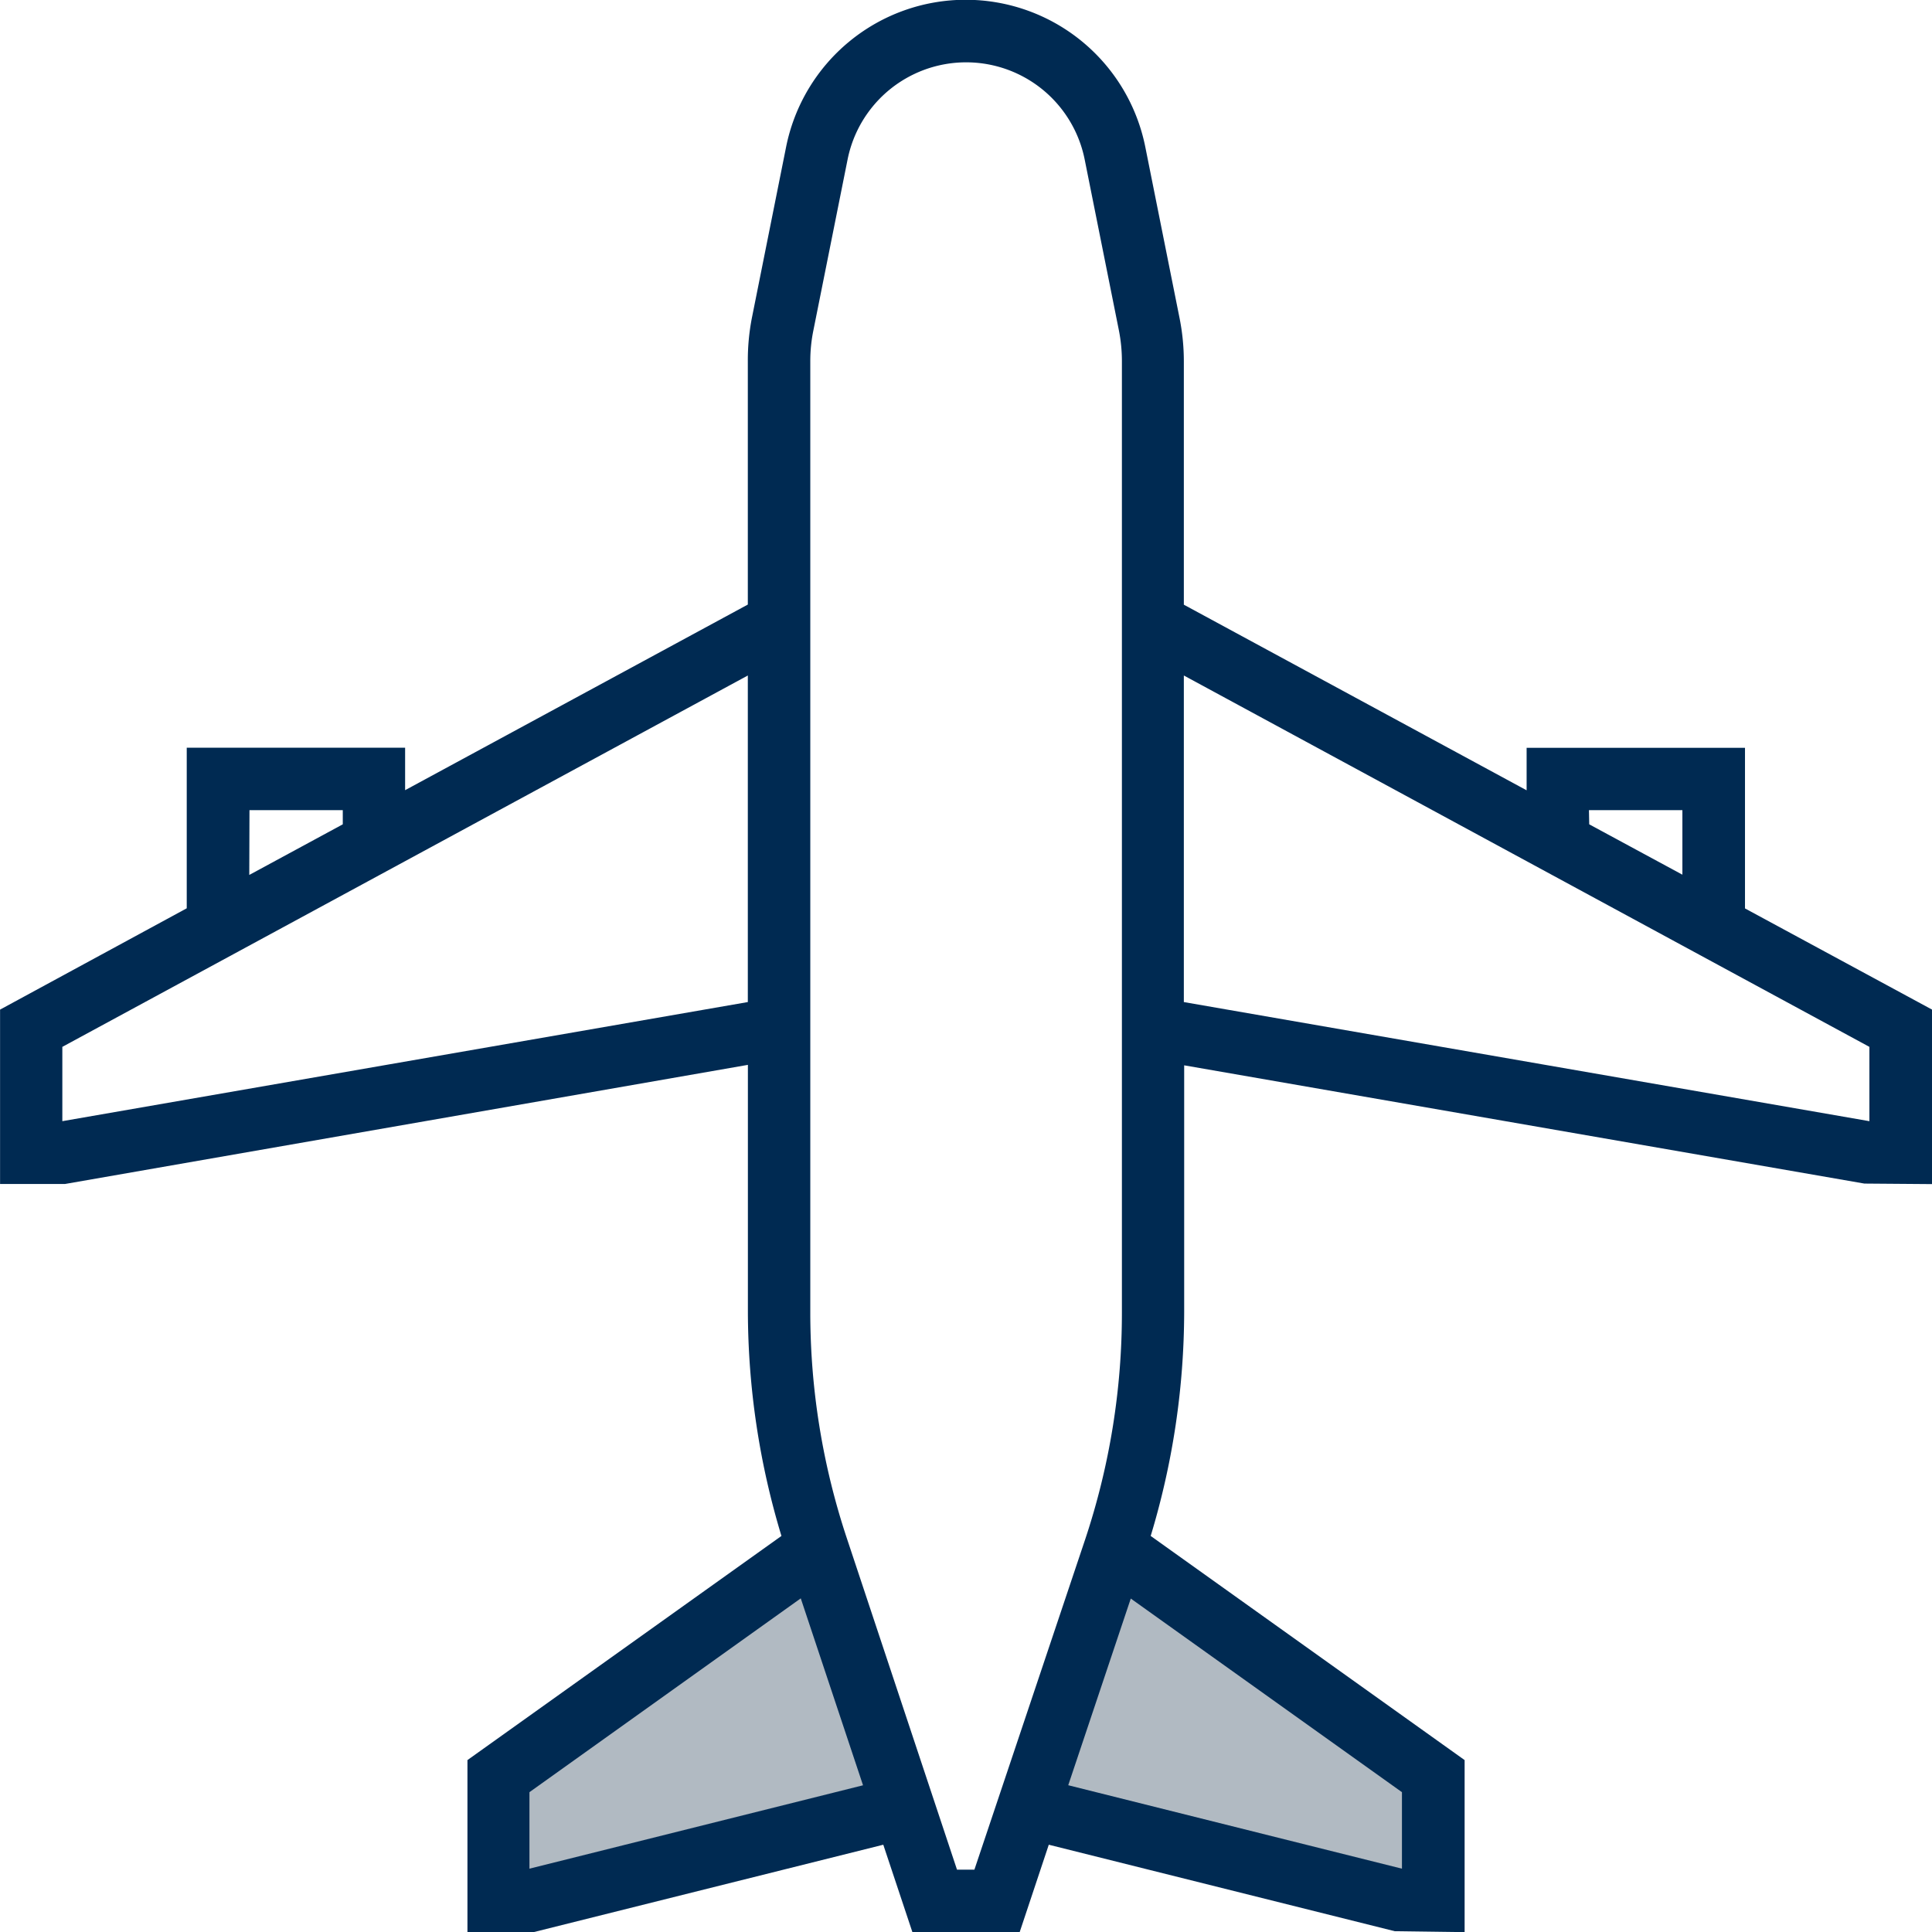 <svg id="Layer_1" data-name="Layer 1" xmlns="http://www.w3.org/2000/svg" viewBox="0 0 291.96 291.96"><defs><style>.cls-1{fill:#b1bac2;}.cls-2{fill:#002a52;}</style></defs><polygon class="cls-1" points="75.39 268.7 122.43 233.51 136.34 272.71 75.39 287.3 75.39 268.7"/><polygon class="cls-1" points="156.08 272.42 170.96 235.22 216.46 269.27 218.18 287.3 156.08 272.42"/><path class="cls-2" d="M304.69,155.71V131.44h-33v6.42l-51.8-28.05V73a33.45,33.45,0,0,0-.64-6.46l-5.18-25.88a27.68,27.68,0,0,0-54.29,0l-5.18,25.88A33.45,33.45,0,0,0,154,73v36.79l-51.79,28.05v-6.42h-33v24.27L41,171v26.35h9.82l103.19-18V216.7a117.46,117.46,0,0,0,5.07,33.84l-47.45,33.87v26h10l52.84-13.21,4.4,13.21h16.21l4.4-13.21,52.28,13.07,10.56.14v-26l-47.44-33.87a117.5,117.5,0,0,0,5.06-33.84V179.42l102.79,17.87,10.23.08V171Zm-226-14.85H92.79V143l-14.13,7.65ZM154,147.43v22.43l-103.59,18V176.63L154,120.51ZM121,300.82V289.26l41-29.29,9.41,28.25Zm67.24.15h-2.63L169,251a108.05,108.05,0,0,1-5.56-34.25V73a23.1,23.1,0,0,1,.46-4.61l5.18-25.88a18.27,18.27,0,0,1,35.82,0l5.18,25.87a24,24,0,0,1,.45,4.62V216.7A108.28,108.28,0,0,1,205,251Zm64.61-11.71v11.56l-50.43-12.61L211.87,260Zm28.26-148.4h14.12v9.75L281.15,143Zm42.38,47-103.6-18V120.51l103.6,56.12Z" transform="translate(-40.99 -18.43)"/></svg>